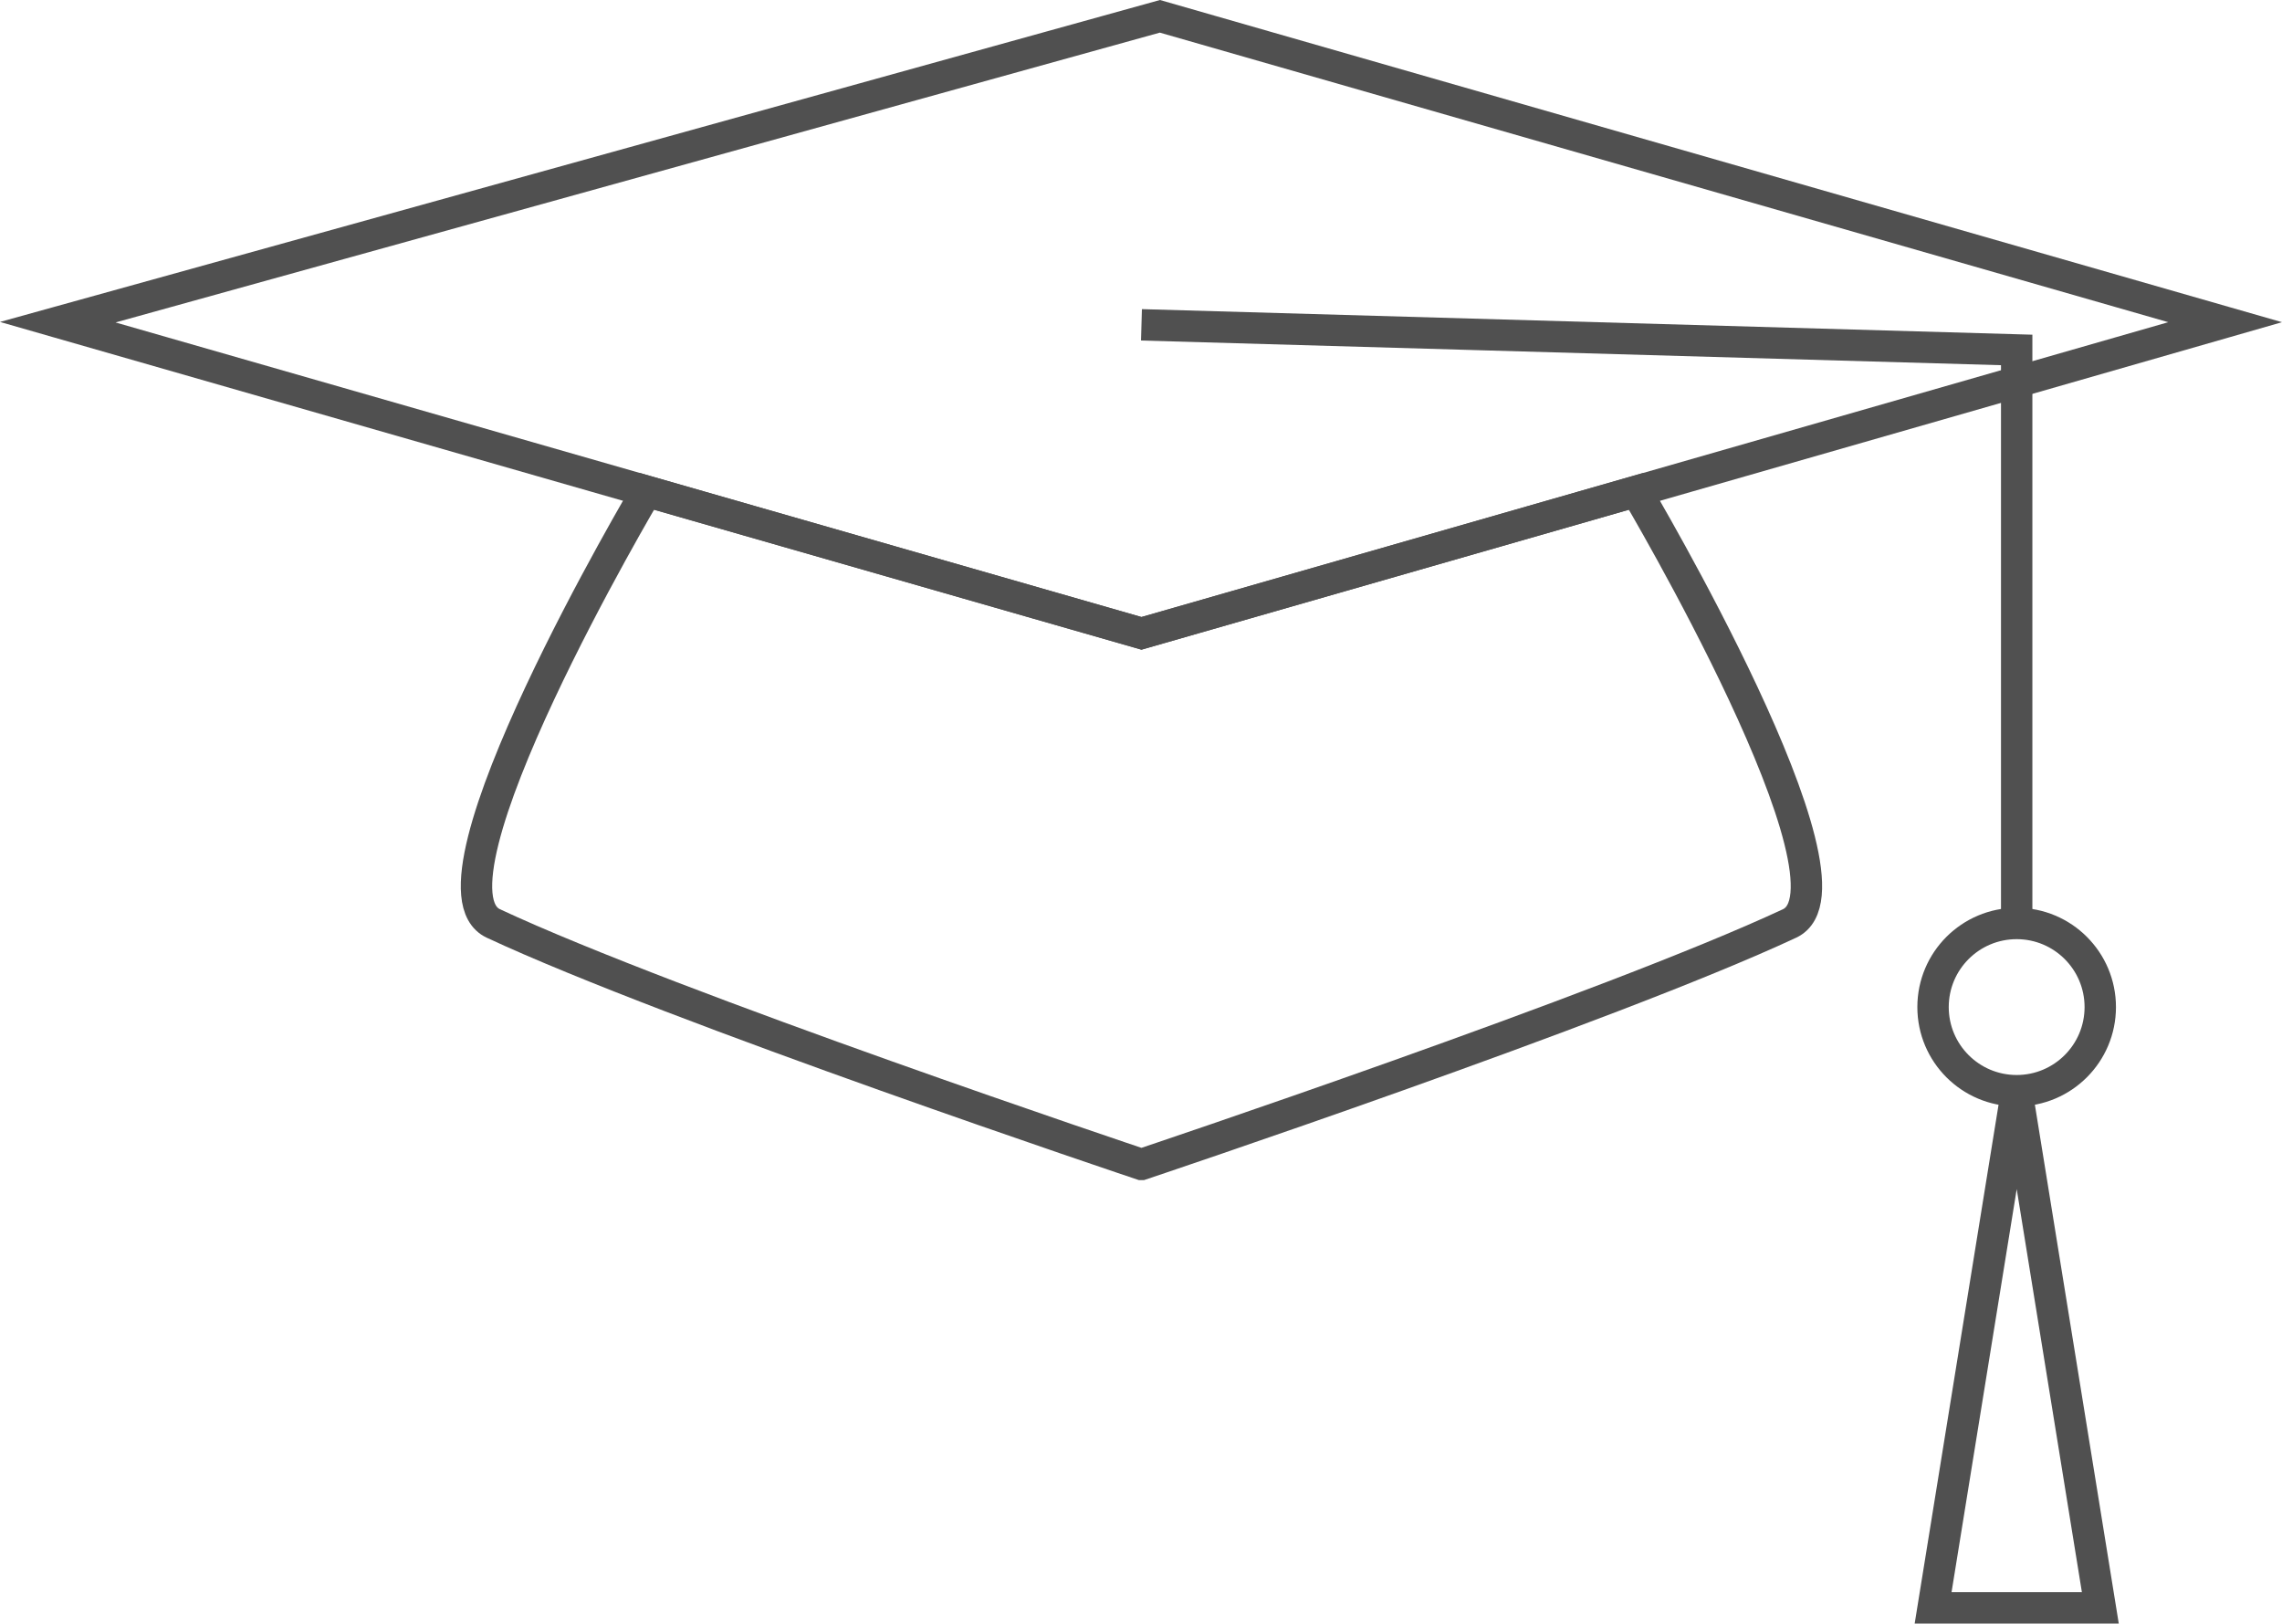 <svg height="103.429" viewBox="0 0 145.386 103.429" width="145.386" xmlns="http://www.w3.org/2000/svg"><g fill="none" stroke="#505050" stroke-miterlimit="10" stroke-width="2"><path d="m77.757 75.391 70.217-19.486 67.865 19.486-69.039 19.822-31.524-9.051z" transform="translate(-74.076 -54.866)"/><path d="m146.134 128.291s-29.766-9.967-41.29-15.349c-5.131-2.4 9.766-27.533 9.766-27.533l31.524 9.051 31.523-9.051s14.9 25.136 9.766 27.533c-11.523 5.382-41.289 15.349-41.289 15.349z" transform="translate(-73.412 -54.113)"/><path d="m145.08 75.07 55.76 1.6v36.533" transform="translate(-72.357 -54.377)"/><ellipse cx="128.481" cy="64.156" rx="5.327" ry="5.327"/><path d="m199.519 123.044-5.261 32.54h10.654l-5.262-32.54a.066.066 0 0 0 -.131 0z" transform="translate(-71.1 -53.154)"/></g></svg>